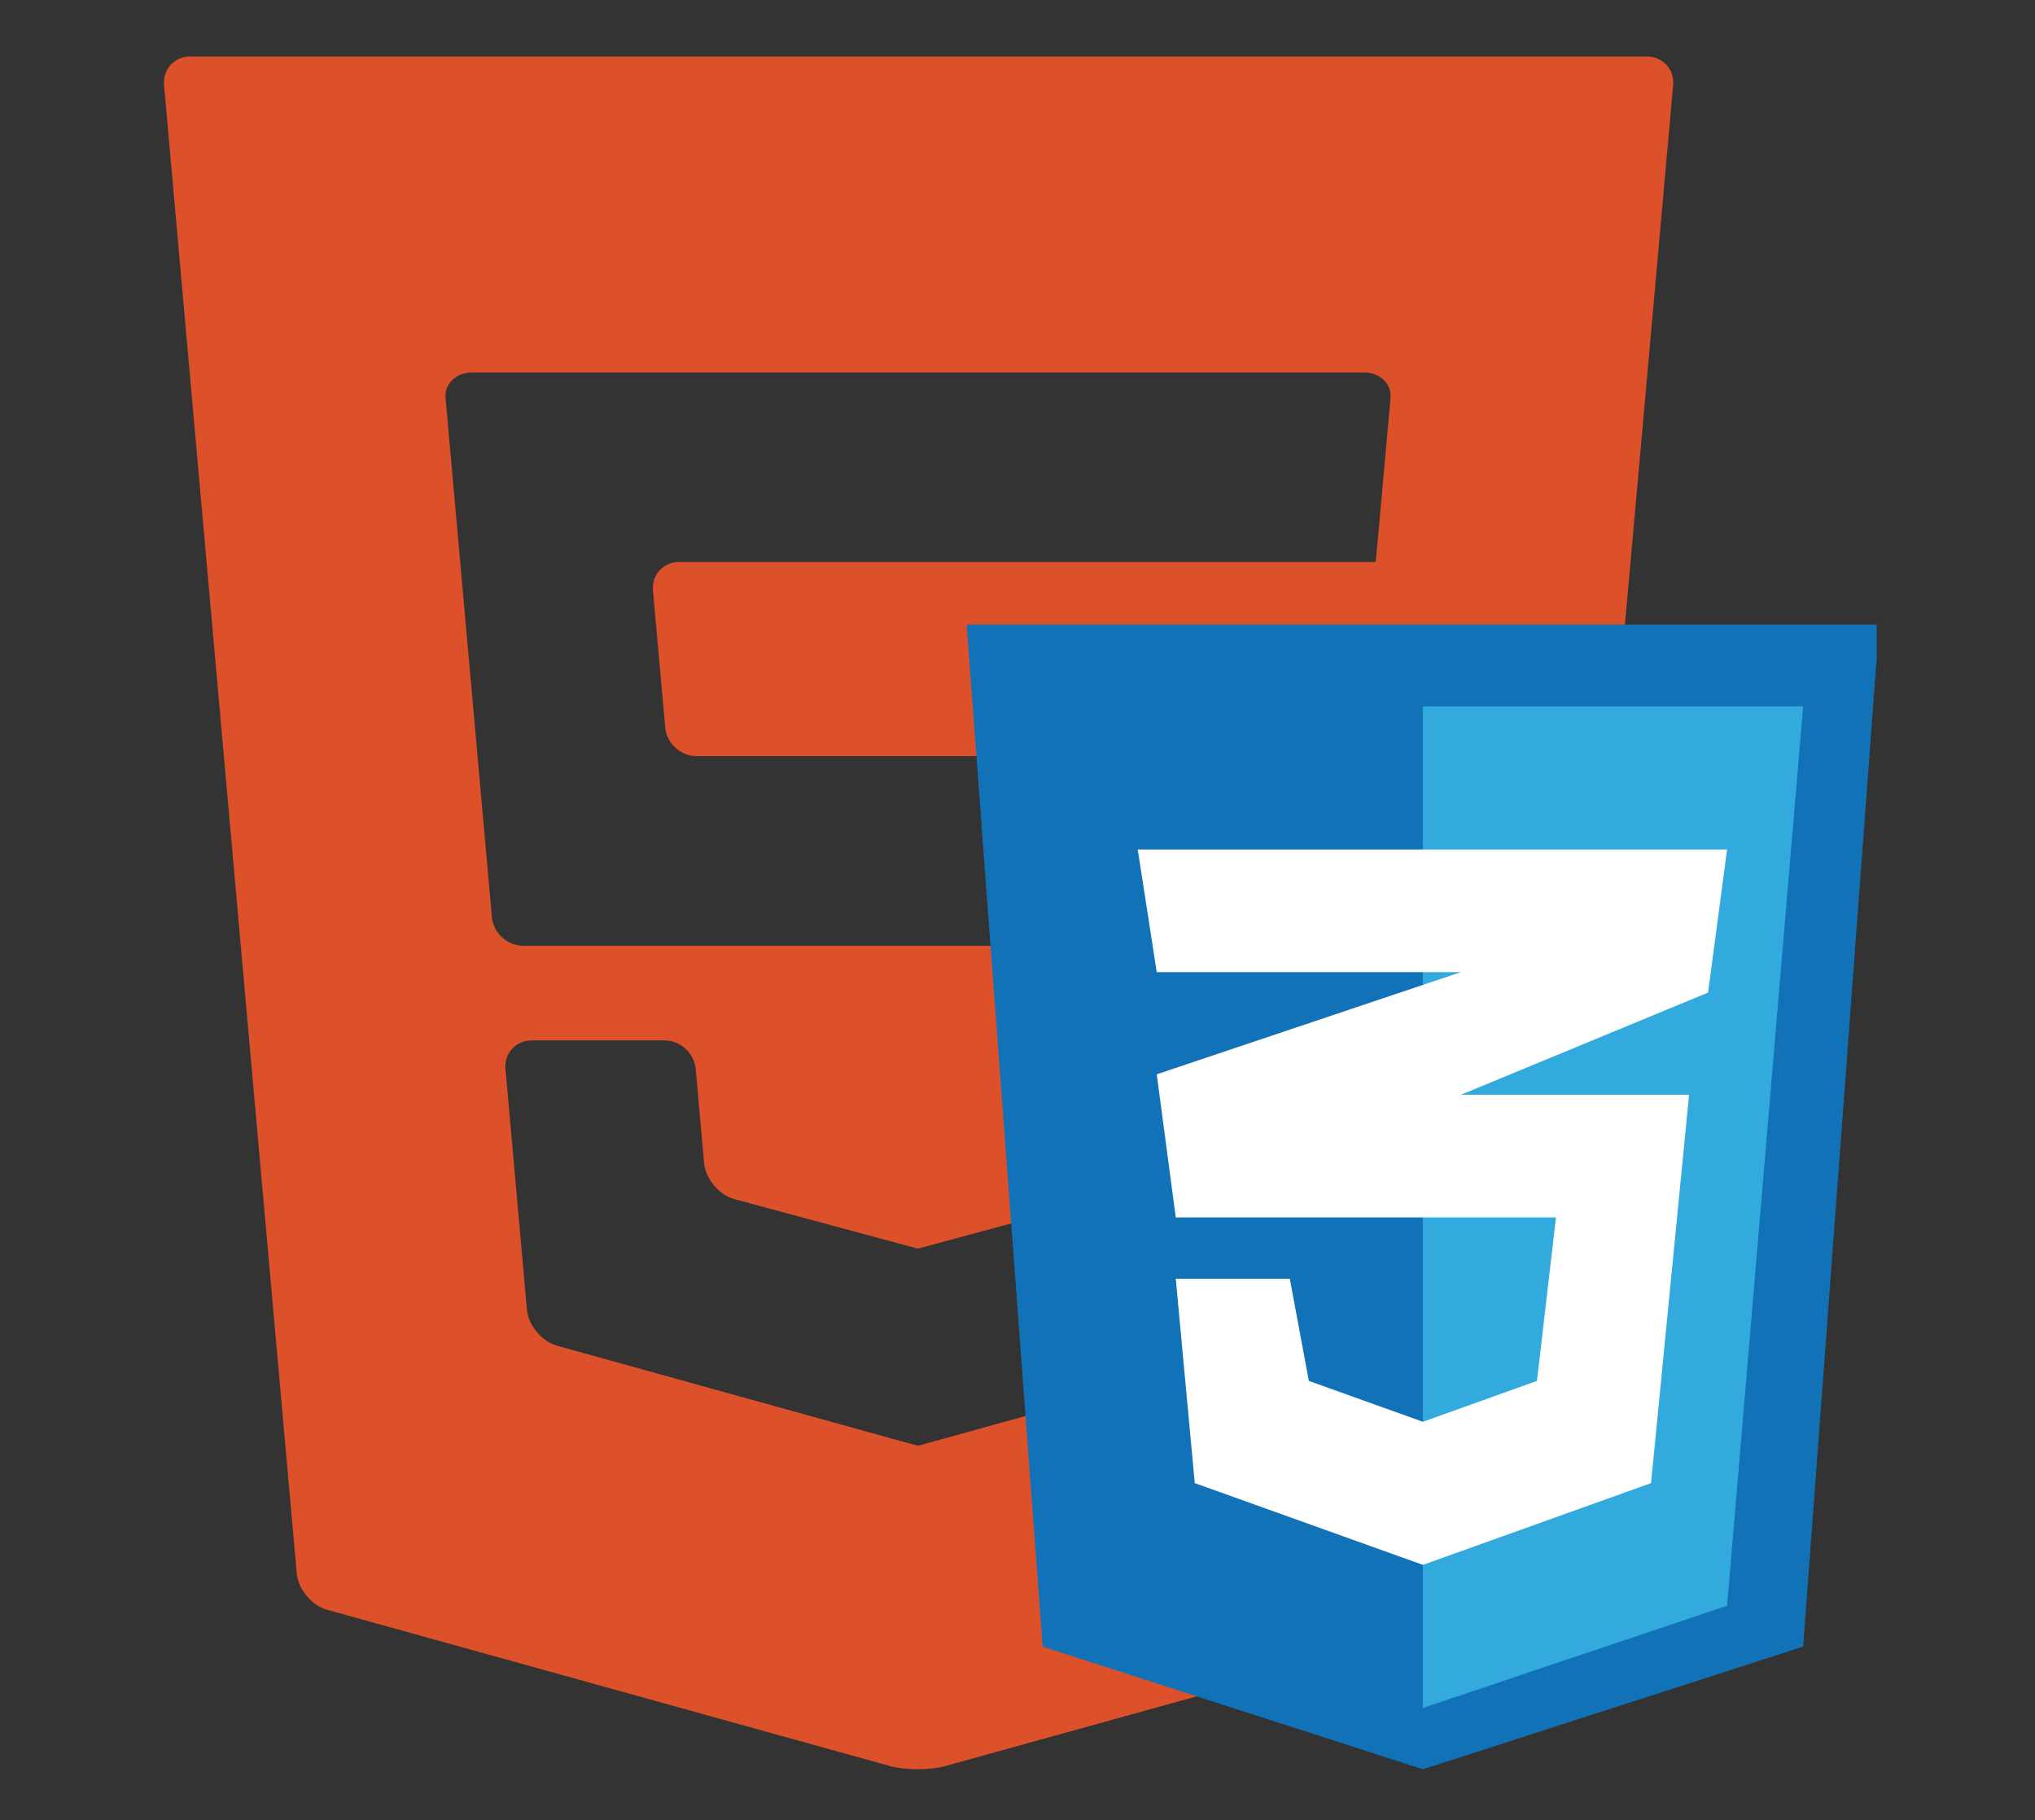 <svg width="360" height="322" viewBox="0 0 360 322" fill="none" xmlns="http://www.w3.org/2000/svg">
<rect x="0" y="0" width="360" height="322" fill="#333333" stroke="none"/>
<g clip-path="url(#clip0_1_33)">
<path d="M33.633 10C30.848 10 28.773 12.27 29.02 15.043L52.497 278.381C52.745 281.155 55.142 284.034 57.826 284.779L157.452 312.441C160.136 313.186 164.526 313.186 167.211 312.443L267.14 284.735C269.824 283.991 272.223 281.112 272.47 278.339L295.986 15.043C296.236 12.27 294.158 10 291.373 10H33.633ZM245.988 70.396C245.766 72.869 245.383 77.164 245.135 79.938L244.517 86.847C244.268 89.62 243.913 93.585 243.726 95.658C243.54 97.732 243.363 99.429 243.33 99.429C243.299 99.429 240.994 99.429 238.21 99.429H167.566C164.781 99.429 162.48 99.429 162.45 99.429C162.42 99.429 160.116 99.429 157.331 99.429H120.125C117.34 99.429 115.265 101.698 115.513 104.471L117.683 128.729C117.93 131.502 120.412 133.772 123.197 133.772H157.331C160.116 133.772 162.419 133.772 162.45 133.772C162.481 133.772 164.783 133.772 167.567 133.772H226.239C229.024 133.772 233.334 133.772 235.816 133.772C238.296 133.772 240.143 135.797 239.918 138.27C239.692 140.744 239.306 145.04 239.059 147.813L232.081 226.019C231.832 228.793 231.518 232.336 231.382 233.893C231.244 235.45 228.935 237.332 226.252 238.077L167.383 254.4C164.699 255.143 162.47 255.759 162.428 255.768C162.386 255.777 160.158 255.175 157.473 254.431L98.541 238.078C95.857 237.334 93.459 234.455 93.213 231.681L89.419 189.104C89.172 186.33 91.249 184.061 94.034 184.061H99.412C102.197 184.061 106.754 184.061 109.539 184.061H117.559C120.344 184.061 122.823 186.33 123.072 189.104L124.56 205.772C124.808 208.545 127.209 211.408 129.898 212.134L157.463 219.578C160.151 220.305 162.36 220.899 162.373 220.899C162.385 220.899 164.594 220.303 167.282 219.577L194.898 212.115C197.585 211.389 199.988 208.525 200.237 205.753L203.232 172.359C203.481 169.585 201.406 167.316 198.621 167.316H167.567C164.782 167.316 162.48 167.316 162.45 167.316C162.42 167.316 160.116 167.316 157.331 167.316H92.533C89.748 167.316 87.268 165.046 87.021 162.273L79.673 79.938C79.425 77.165 79.042 72.871 78.82 70.396C78.6 67.922 80.697 65.898 83.482 65.898H157.331C160.116 65.898 162.419 65.898 162.45 65.898C162.481 65.898 164.783 65.898 167.567 65.898H241.327C244.111 65.897 246.209 67.921 245.988 70.396Z" fill="#DD512A"/>
<path d="M184.453 291.311L171 110.509H332.435L318.982 291.311L251.717 313.007L184.453 291.311Z" fill="#1172B8"/>
<path d="M318.982 124.973H251.717V302.159L305.529 284.079L318.982 124.973Z" fill="#33AADD"/>
<path d="M275.26 215.374H207.996L204.632 190.062L258.444 171.982H204.632L201.269 150.285H305.529L302.166 175.598L258.444 193.678H298.803L292.076 262.383L251.717 276.847L211.359 262.383L207.996 226.222H228.175L231.538 244.303L251.717 251.535L271.897 244.303L275.26 215.374Z" fill="white"/>
</g>
<defs>
<clipPath id="clip0_1_33">
<rect width="303" height="303" fill="white" transform="translate(29 10)"/>
</clipPath>
</defs>
</svg>
